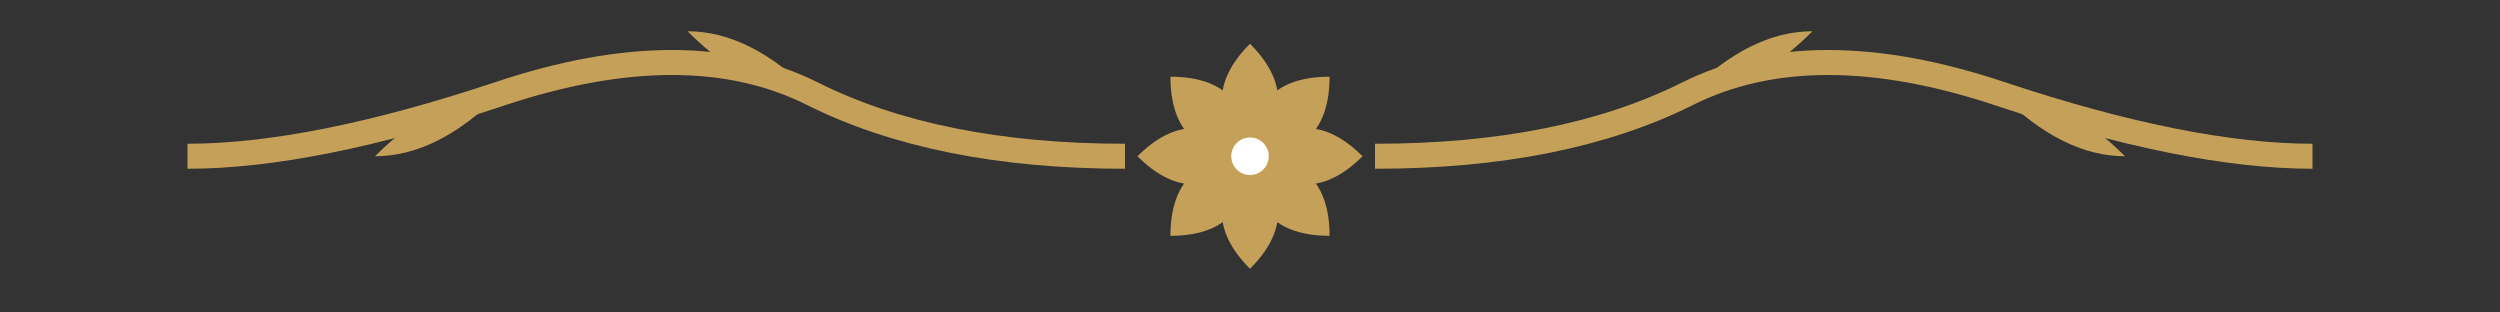 <svg xmlns="http://www.w3.org/2000/svg" viewBox="0 0 400 50">
  <rect x="0" y="0" width="400" height="50" fill="#333333" stroke="none"/>
  <defs>
    <style>
      .cls-1 { fill: #c5a059; }
      .cls-2 { fill: none; stroke: #c5a059; stroke-miterlimit: 10; stroke-width: 4px; }
    </style>
  </defs>
  
  <!-- Central Flower -->
  <g transform="translate(200, 25) scale(0.6)">
    <path class="cls-1" d="M0,0 C10,-10 20,-10 30,0 C20,10 10,10 0,0 Z" transform="rotate(0)"/>
    <path class="cls-1" d="M0,0 C10,-10 20,-10 30,0 C20,10 10,10 0,0 Z" transform="rotate(45)"/>
    <path class="cls-1" d="M0,0 C10,-10 20,-10 30,0 C20,10 10,10 0,0 Z" transform="rotate(90)"/>
    <path class="cls-1" d="M0,0 C10,-10 20,-10 30,0 C20,10 10,10 0,0 Z" transform="rotate(135)"/>
    <path class="cls-1" d="M0,0 C10,-10 20,-10 30,0 C20,10 10,10 0,0 Z" transform="rotate(180)"/>
    <path class="cls-1" d="M0,0 C10,-10 20,-10 30,0 C20,10 10,10 0,0 Z" transform="rotate(225)"/>
    <path class="cls-1" d="M0,0 C10,-10 20,-10 30,0 C20,10 10,10 0,0 Z" transform="rotate(270)"/>
    <path class="cls-1" d="M0,0 C10,-10 20,-10 30,0 C20,10 10,10 0,0 Z" transform="rotate(315)"/>
    <circle cx="0" cy="0" r="5" fill="#fff" />
  </g>

  <!-- Left Flourish -->
  <path class="cls-2" d="M180,25 Q150,25 130,15 T80,15 T30,25" />
  <path class="cls-1" d="M130,15 Q120,5 110,5 Q120,15 130,15 Z" />
  <path class="cls-1" d="M80,15 Q70,25 60,25 Q70,15 80,15 Z" />
  
  <!-- Right Flourish -->
  <path class="cls-2" d="M220,25 Q250,25 270,15 T320,15 T370,25" />
  <path class="cls-1" d="M270,15 Q280,5 290,5 Q280,15 270,15 Z" />
  <path class="cls-1" d="M320,15 Q330,25 340,25 Q330,15 320,15 Z" />

</svg>
